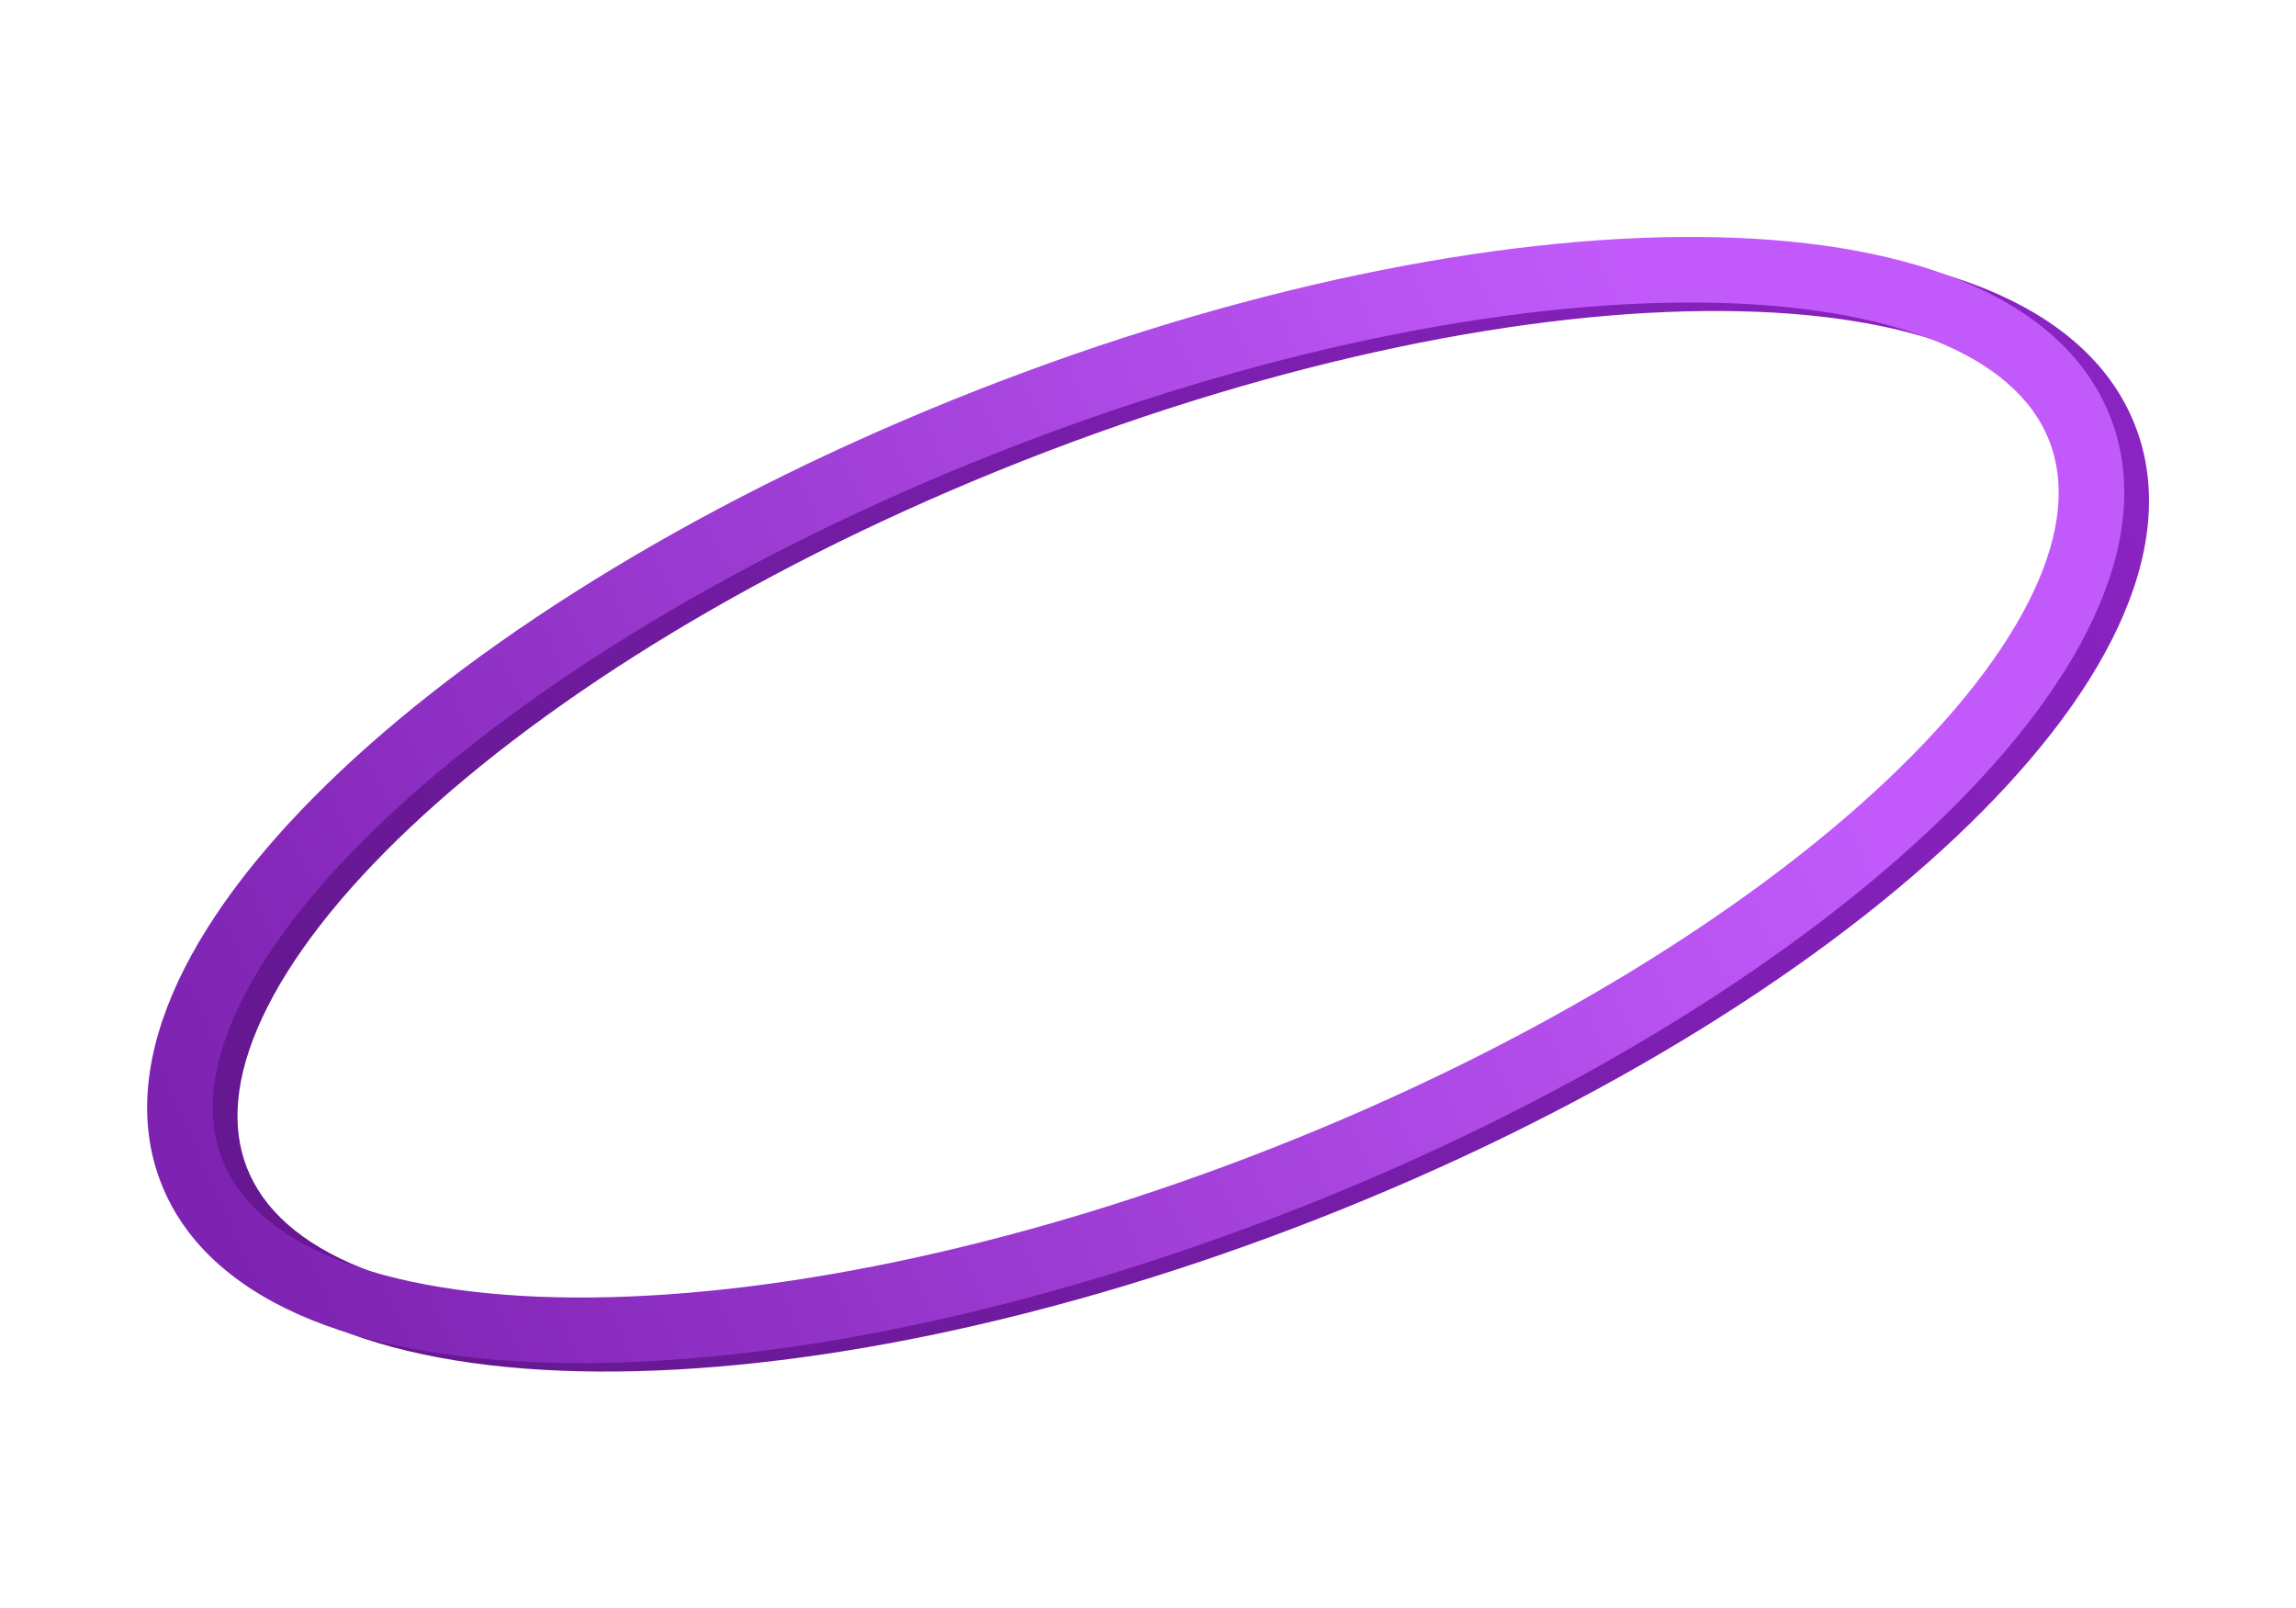<?xml version="1.0" encoding="UTF-8"?> <svg xmlns="http://www.w3.org/2000/svg" width="2521" height="1766" viewBox="0 0 2521 1766" fill="none"><path d="M1424.53 1269.82C1707.56 1158.42 1944.13 1012.13 2098 866.972C2175.01 794.323 2229.91 723.268 2260.22 658.411C2290.49 593.654 2294.93 538.259 2277.13 493.036C2259.33 447.812 2218.32 410.304 2152.04 383.546C2085.65 356.747 1997.05 342.174 1891.18 341.503C1679.65 340.164 1406.84 394.352 1123.81 505.748C840.775 617.145 604.209 763.442 450.341 908.595C373.33 981.245 318.427 1052.3 288.116 1117.16C257.852 1181.91 253.412 1237.31 271.211 1282.53C289.01 1327.76 330.016 1365.26 396.299 1392.02C462.684 1418.82 551.289 1433.39 657.158 1434.06C868.683 1435.4 1141.5 1381.22 1424.53 1269.82ZM1450.9 1336.82C1161.51 1450.72 879.492 1507.47 656.702 1506.06C545.412 1505.36 446.989 1490.13 369.346 1458.79C291.601 1427.4 231.577 1378.43 204.213 1308.9C176.85 1239.38 187.391 1162.63 222.888 1086.67C258.339 1010.82 319.98 932.591 400.934 856.222C562.997 703.339 808.048 552.649 1097.44 438.751C1386.82 324.852 1668.85 268.093 1891.64 269.505C2002.93 270.21 2101.35 285.438 2178.99 316.781C2256.74 348.166 2316.76 397.143 2344.12 466.666C2371.49 536.19 2360.95 612.94 2325.45 688.895C2290 764.751 2228.36 842.977 2147.4 919.345C1985.34 1072.23 1740.29 1222.92 1450.9 1336.82Z" fill="url(#paint0_linear_98_817)"></path><path d="M1397.37 1260.52C1680.4 1149.12 1916.96 1002.82 2070.83 857.668C2147.84 785.018 2202.75 713.963 2233.06 649.106C2263.32 584.349 2267.76 528.954 2249.96 483.731C2232.16 438.508 2191.16 400.999 2124.87 374.241C2058.49 347.442 1969.88 332.869 1864.01 332.199C1652.49 330.859 1379.67 385.047 1096.64 496.444C813.608 607.84 577.042 754.137 423.174 899.291C346.163 971.94 291.26 1043 260.949 1107.85C230.685 1172.61 226.245 1228 244.044 1273.23C261.843 1318.45 302.849 1355.96 369.132 1382.72C435.517 1409.52 524.122 1424.09 629.991 1424.76C841.516 1426.1 1114.33 1371.91 1397.37 1260.52ZM1423.73 1327.51C1134.35 1441.41 852.325 1498.17 629.535 1496.76C518.246 1496.05 419.823 1480.83 342.179 1449.48C264.435 1418.1 204.41 1369.12 177.047 1299.6C149.683 1230.07 160.224 1153.32 195.721 1077.37C231.172 1001.51 292.813 923.286 373.767 846.917C535.83 694.034 780.881 543.345 1070.27 429.446C1359.66 315.547 1641.68 258.789 1864.47 260.2C1975.76 260.905 2074.18 276.133 2151.83 307.477C2229.57 338.861 2289.59 387.839 2316.96 457.362C2344.32 526.885 2333.78 603.635 2298.28 679.59C2262.83 755.446 2201.19 833.672 2120.24 910.041C1958.17 1062.92 1713.12 1213.61 1423.73 1327.51Z" fill="url(#paint1_linear_98_817)"></path><defs><linearGradient id="paint0_linear_98_817" x1="2310.63" y1="479.851" x2="392.352" y2="1345.47" gradientUnits="userSpaceOnUse"><stop stop-color="#8923C1"></stop><stop offset="1" stop-color="#651891"></stop></linearGradient><linearGradient id="paint1_linear_98_817" x1="1896.89" y1="558.846" x2="216.102" y2="1299.03" gradientUnits="userSpaceOnUse"><stop stop-color="#C25AFB"></stop><stop offset="1" stop-color="#7D22B1"></stop></linearGradient></defs></svg> 